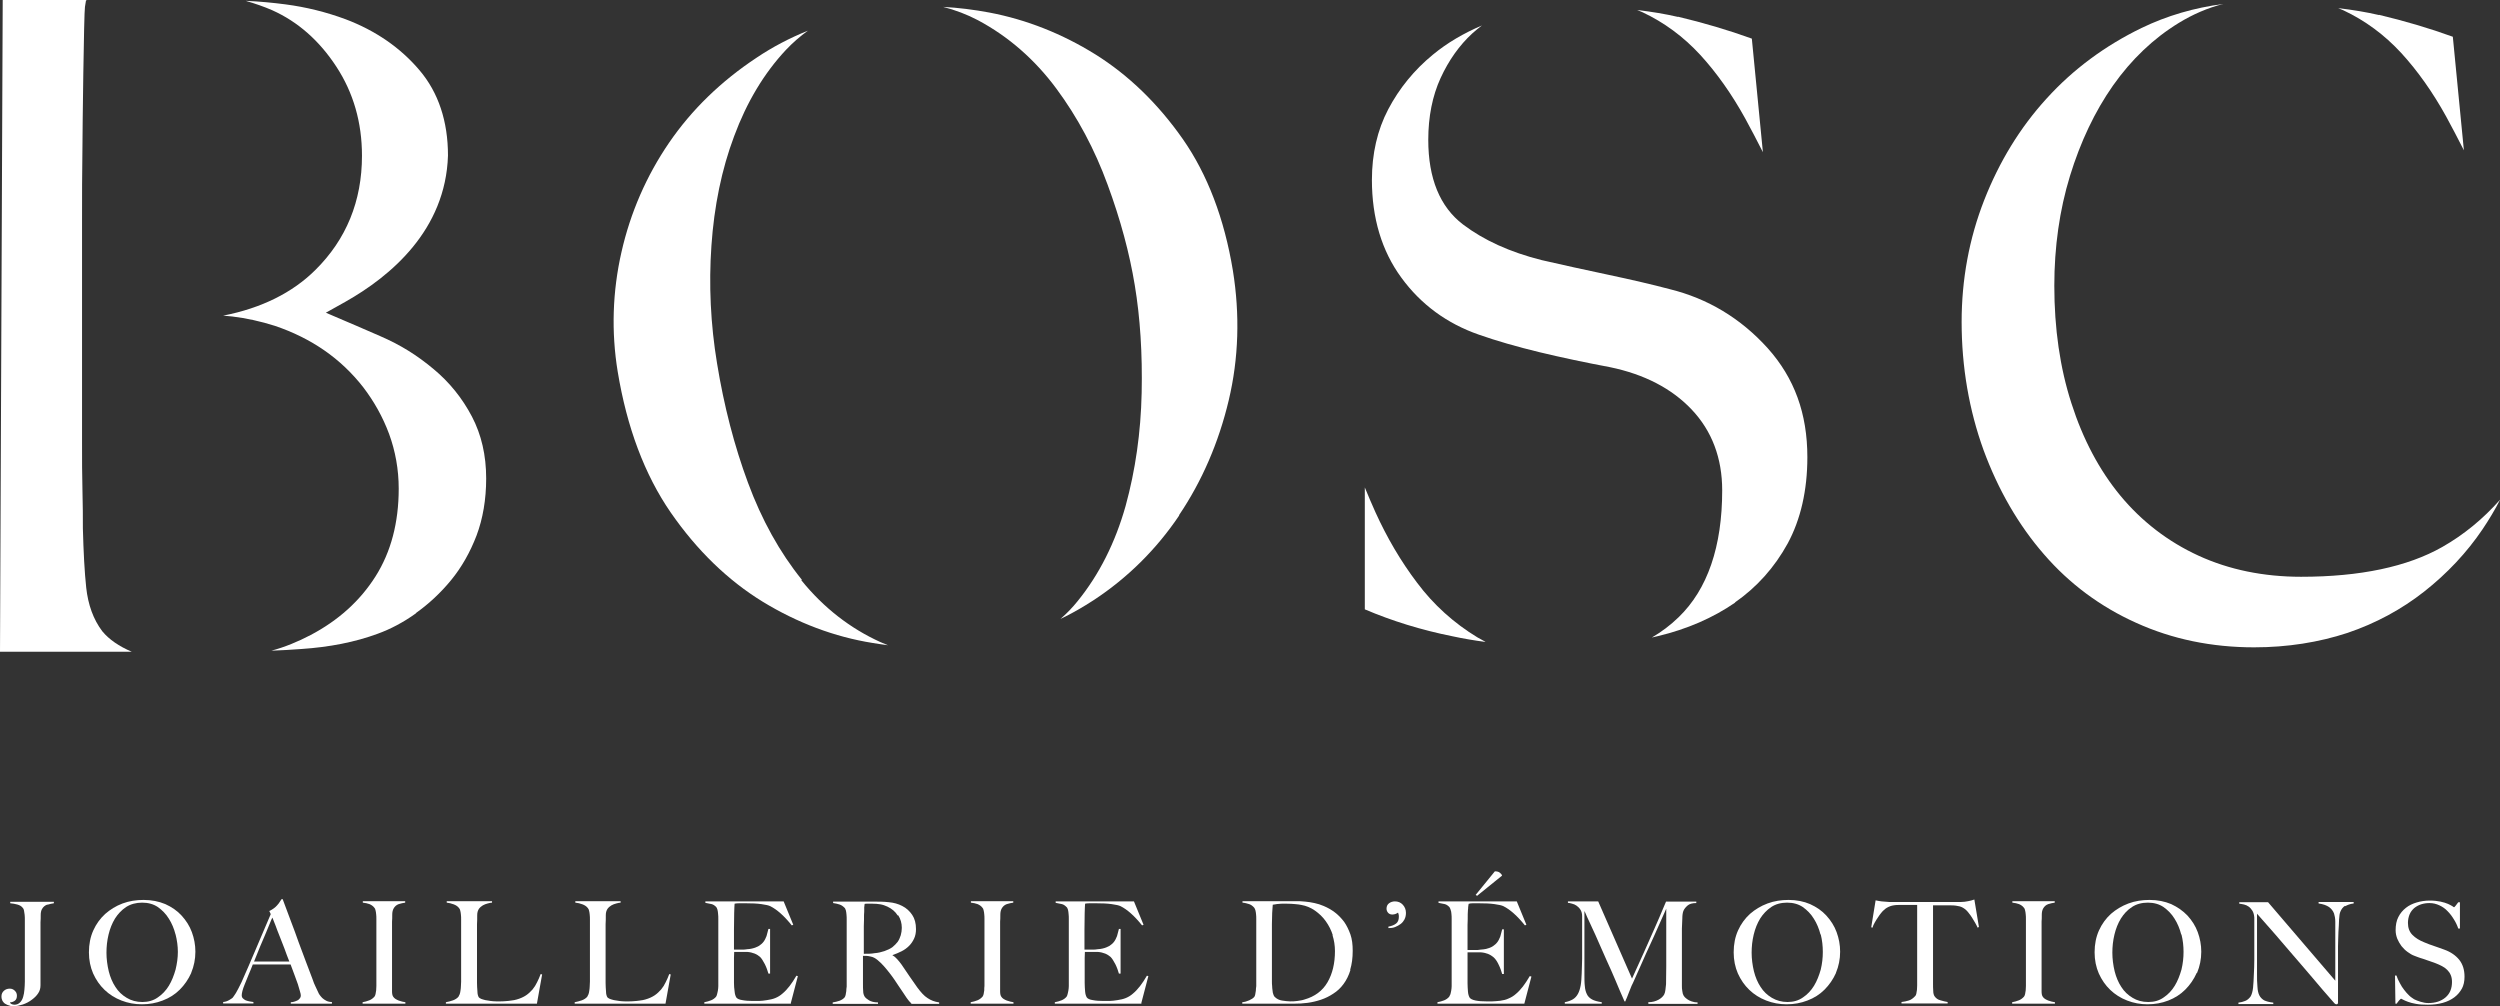 <svg xmlns="http://www.w3.org/2000/svg" id="Calque_2" data-name="Calque 2" viewBox="0 0 119.76 48.19"><rect x="0" y="0" width="119.76" height="48.19" fill="#333333" stroke="none"/><defs><style>      .cls-1 {        fill: #fff;      }    </style></defs><g id="Calque_1-2" data-name="Calque 1"><path class="cls-1" d="M2.27,43.33c-.11.04-.2.11-.26.22-.04.07-.06.17-.06.29,0,.12,0,.23-.01.34,0,.11,0,.22,0,.34,0,.11,0,.22,0,.34v2.34c0,.15-.04.28-.11.38-.07.11-.17.21-.29.3-.14.11-.3.19-.45.24-.16.05-.3.08-.43.08-.07,0-.14,0-.21-.03-.07-.02-.13-.04-.19-.08-.06-.03-.1-.08-.14-.14-.03-.06-.05-.13-.05-.22,0-.11.04-.2.12-.27.08-.07.17-.1.28-.1.09,0,.17.03.24.1.07.07.1.14.1.24,0,.1-.03.18-.09.23-.06.05-.14.08-.24.09v.02s.05.06.1.07c.04.01.08.02.11.02.11,0,.2-.04.27-.11.07-.07.12-.16.15-.27.03-.1.05-.21.06-.34.01-.13.02-.25.02-.38,0-.06,0-.15,0-.26,0-.11,0-.23,0-.35v-2.36c0-.08,0-.16-.01-.24s-.02-.14-.03-.2c-.01-.06-.03-.1-.06-.13-.06-.08-.15-.13-.26-.16-.11-.03-.22-.05-.34-.06v-.07h2.09v.07c-.09.01-.2.04-.31.07"></path><path class="cls-1" d="M9.16,46.61c-.14.31-.32.57-.55.8s-.5.4-.82.52c-.31.12-.64.18-.99.18s-.67-.06-.98-.18c-.31-.12-.58-.29-.81-.51-.23-.22-.41-.48-.55-.79-.13-.3-.2-.64-.2-1.01,0-.39.07-.74.21-1.05.14-.31.33-.57.57-.79.24-.21.51-.38.83-.5.32-.12.66-.17,1.01-.17.38,0,.73.07,1.04.2.31.14.57.32.78.55.21.23.38.49.49.79.11.3.17.61.17.94,0,.36-.07.7-.2,1.01M8.41,44.77c-.07-.28-.18-.54-.32-.76-.14-.23-.32-.41-.53-.56-.21-.14-.46-.21-.75-.21s-.55.07-.77.21c-.21.14-.39.33-.53.55-.14.23-.24.48-.31.77-.07.29-.1.58-.1.87s.04.6.11.89c.07.28.18.54.32.75.14.22.32.39.54.52.21.13.47.2.75.2s.53-.07.74-.22c.21-.14.39-.33.53-.56.14-.23.24-.49.32-.77.07-.29.11-.57.11-.85s-.04-.56-.11-.84"></path><path class="cls-1" d="M13.93,48.08v-.07s.05,0,.1-.01c.05-.01.11-.03.16-.05.06-.02.11-.05.15-.1.04-.04.07-.09.07-.16,0-.04-.01-.11-.04-.2-.03-.09-.06-.21-.1-.34-.05-.13-.1-.28-.16-.44-.06-.16-.12-.33-.19-.51h-1.81c-.07.17-.13.34-.2.49-.06.16-.13.31-.19.47-.1.24-.14.42-.14.52,0,.06.02.11.05.14.04.04.08.07.14.1.06.02.12.04.18.05.07.01.13.02.19.03v.07h-1.45v-.07c.12-.01.22-.05.3-.1.08-.05.13-.08.15-.1.03-.03.08-.11.16-.23.07-.12.16-.29.27-.52.09-.21.2-.46.32-.73.12-.27.24-.55.36-.84.12-.29.25-.58.37-.87.12-.29.24-.56.35-.82l-.07-.15c.08-.04.16-.08.22-.13.07-.05.12-.1.17-.16.05-.05.09-.11.12-.16.03-.05.06-.09.08-.12h.05c.14.38.27.73.4,1.07.13.34.25.66.36.98.12.31.23.61.34.91.11.29.22.58.33.87.05.14.09.26.14.35.04.09.09.2.15.32,0,.02.03.05.06.1.03.04.07.09.12.14.05.05.12.09.19.13.08.04.17.06.27.06v.08h-1.98ZM13.04,43.97c-.03.06-.07.15-.12.28-.05.13-.12.28-.19.46-.08.18-.16.39-.26.61-.09.23-.19.48-.3.74h1.69c-.08-.2-.16-.41-.23-.61-.08-.2-.16-.4-.23-.59-.08-.19-.14-.36-.2-.52-.06-.16-.11-.28-.15-.38"></path><path class="cls-1" d="M17.37,48.08v-.07c.11-.02.22-.05.32-.09.1-.04.18-.1.25-.18.02-.03.04-.07.05-.12s.02-.11.03-.18c0-.07.01-.14.01-.21,0-.07,0-.15,0-.22,0-.06,0-.15,0-.26,0-.11,0-.23,0-.36,0-.13,0-.26,0-.4v-1.96c0-.08,0-.16-.01-.23,0-.07-.02-.13-.03-.19-.01-.06-.03-.1-.06-.13-.06-.08-.14-.13-.23-.17-.09-.03-.2-.06-.32-.07v-.07h2.03v.07c-.1.01-.2.04-.31.07-.11.04-.19.11-.25.22-.04.08-.06.17-.06.29,0,.12,0,.23-.01.33,0,.11,0,.23,0,.34,0,.11,0,.22,0,.34v2.28c0,.13,0,.26,0,.38,0,.12.02.21.06.26.05.08.14.13.26.18.12.04.22.07.32.08v.07h-2.06Z"></path><path class="cls-1" d="M25.72,48.08h-4.36v-.07c.11-.02.23-.05.34-.09.11-.04.2-.1.26-.17.02-.03.04-.07.06-.12.02-.05.03-.11.04-.18.01-.07.02-.14.02-.21,0-.07.01-.15.01-.22,0-.06,0-.15,0-.26,0-.11,0-.23,0-.36,0-.13,0-.26,0-.4v-1.95c0-.08,0-.16-.01-.23,0-.07-.02-.13-.03-.19-.01-.05-.03-.1-.06-.13-.06-.08-.15-.14-.26-.18-.11-.04-.22-.07-.33-.08v-.07h2.17v.07c-.06,0-.13.02-.21.04-.08.02-.16.05-.23.09-.07.04-.14.1-.19.17-.05.08-.08.17-.08.3,0,.16,0,.3-.01.44,0,.13,0,.26,0,.39s0,.26,0,.39v1.24c0,.12,0,.24,0,.36,0,.12,0,.26,0,.42,0,.14.01.28.02.41,0,.13.03.23.07.29.02.02.05.04.11.07.05.02.12.04.2.06.08.01.16.03.25.04.09.01.18.02.27.02.04,0,.09,0,.17,0,.08,0,.17,0,.26-.01.09,0,.19-.02.29-.03.1-.01.19-.03.26-.05.18-.05.33-.12.45-.2.12-.08.22-.18.31-.28.09-.11.16-.22.22-.35.06-.12.12-.25.17-.39l.07.02-.25,1.4Z"></path><path class="cls-1" d="M31.89,48.08h-4.36v-.07c.11-.02.22-.05.34-.09.11-.04.2-.1.26-.17.02-.03.04-.07.06-.12.02-.05.03-.11.04-.18.01-.07.02-.14.02-.21,0-.07.01-.15.01-.22,0-.06,0-.15,0-.26,0-.11,0-.23,0-.36,0-.13,0-.26,0-.4v-1.95c0-.08,0-.16-.01-.23,0-.07-.02-.13-.03-.19-.01-.05-.03-.1-.06-.13-.06-.08-.15-.14-.26-.18-.11-.04-.22-.07-.34-.08v-.07h2.17v.07c-.06,0-.13.02-.21.04-.08.02-.16.05-.23.09-.07.04-.14.1-.19.17-.05.08-.08.17-.08.3,0,.16,0,.3-.01.44,0,.13,0,.26,0,.39,0,.13,0,.26,0,.39v1.24c0,.12,0,.24,0,.36,0,.12,0,.26,0,.42,0,.14.01.28.02.41,0,.13.03.23.07.29.02.02.05.04.11.07.05.02.12.04.2.06.08.01.16.03.25.04.09.01.18.02.27.02.04,0,.09,0,.17,0,.08,0,.17,0,.26-.01.09,0,.19-.02.29-.03.1-.01.19-.03.26-.05.18-.05.33-.12.45-.2.12-.08.22-.18.31-.28.09-.11.16-.22.22-.35.06-.12.12-.25.17-.39l.07.02-.25,1.4Z"></path><path class="cls-1" d="M37.9,48.08h-4.16v-.07c.11-.02.22-.05.32-.09.1-.04.18-.1.24-.17.02-.03.04-.07.05-.12.01-.05.03-.11.04-.18.01-.07.02-.14.02-.21,0-.07,0-.15,0-.22,0-.06,0-.15,0-.26,0-.11,0-.23,0-.36,0-.13,0-.26,0-.4v-1.72c0-.08,0-.17,0-.25,0-.09,0-.17-.01-.24,0-.08-.02-.15-.03-.21-.02-.06-.04-.11-.06-.13-.07-.07-.14-.12-.22-.14-.08-.02-.18-.04-.3-.06v-.07h3.75l.46,1.12-.07.03c-.37-.46-.71-.76-1.03-.92-.08-.04-.22-.07-.43-.1-.21-.03-.46-.04-.76-.04-.1,0-.19,0-.3,0-.1,0-.18.01-.22.02,0,.07-.02.22-.02.45,0,.23-.01.49-.01.79v.43c0,.12,0,.21,0,.29,0,.07,0,.13,0,.17v.07h.14c.07,0,.15,0,.23,0,.09,0,.18,0,.27-.02.09,0,.16-.02.22-.03.14-.03.25-.08.34-.13.09-.06.16-.12.22-.2.06-.08.1-.17.14-.27.03-.1.06-.22.09-.34h.08v2.14h-.08c-.04-.14-.09-.29-.17-.45-.08-.15-.15-.27-.23-.35-.07-.06-.16-.12-.26-.16-.1-.04-.22-.07-.36-.08-.07,0-.12,0-.17,0-.04,0-.09,0-.14,0h-.31c0,.06-.01.16-.01.28v.82c0,.07,0,.14,0,.21,0,.07,0,.12,0,.17,0,.15.01.28.03.41.01.13.04.22.08.29.04.06.14.11.29.13.15.03.32.04.5.04.08,0,.17,0,.3,0,.12,0,.24-.02.38-.04.14-.02.28-.05.4-.1.12-.05.24-.12.35-.22.11-.09.22-.21.33-.35.11-.14.22-.31.33-.5l.07.02-.34,1.3Z"></path><path class="cls-1" d="M43.67,48.08s-.07-.07-.09-.09c-.02-.02-.04-.04-.06-.07-.02-.03-.05-.07-.09-.12-.03-.05-.09-.13-.16-.24-.09-.13-.16-.24-.23-.34-.07-.1-.13-.2-.2-.3-.07-.1-.14-.2-.22-.3-.08-.1-.17-.22-.28-.34-.09-.1-.19-.2-.3-.29-.11-.09-.22-.15-.34-.17-.09-.02-.15-.03-.2-.03-.04,0-.09,0-.16,0v.77c0,.22,0,.4,0,.55,0,.15,0,.27.01.37,0,.11.03.19.07.26.04.06.11.12.21.18.1.06.25.1.43.1v.07h-2.17v-.07c.11-.02.22-.04.33-.08.1-.04.18-.09.24-.16.02-.03.04-.07.05-.12.01-.05.02-.11.03-.18,0-.07.01-.14.02-.22,0-.08,0-.15,0-.22,0-.06,0-.15,0-.26,0-.11,0-.23,0-.36,0-.13,0-.26,0-.4v-1.72c0-.08,0-.16,0-.25,0-.08,0-.16-.01-.24,0-.07-.02-.14-.03-.2-.02-.06-.04-.11-.07-.13-.07-.07-.14-.12-.23-.15-.08-.03-.19-.05-.31-.07v-.07h.28c.15,0,.33,0,.52,0,.2,0,.39,0,.58,0h.48c.3,0,.57,0,.81.03.23.02.45.08.64.18.2.1.36.25.48.43.12.18.18.4.18.68,0,.17-.03.32-.09.45-.06.13-.14.25-.24.35-.1.1-.22.19-.36.26-.14.07-.28.13-.43.18v.02c.08.04.15.1.22.18.07.08.14.16.21.26.12.17.24.36.38.56s.26.38.37.53c.17.23.33.41.49.51.16.11.34.18.56.21v.07h-1.39ZM43,43.85c-.11-.18-.28-.32-.49-.42-.11-.05-.22-.09-.34-.11-.12-.02-.24-.03-.38-.03-.09,0-.17,0-.23,0-.06,0-.11,0-.14.01,0,.03-.01.05-.01.07,0,.02,0,.05-.01.08,0,.03,0,.08,0,.13,0,.06,0,.14-.01.24,0,.16,0,.34-.01.54,0,.2,0,.39,0,.58v.75c.19,0,.36,0,.52-.03.16-.01.32-.05.47-.1.14-.05.27-.11.37-.18.1-.08.19-.17.26-.26.07-.1.11-.2.15-.32.03-.11.05-.23.05-.35,0-.23-.06-.43-.17-.6"></path><path class="cls-1" d="M46.5,48.08v-.07c.11-.02.22-.05.32-.09.1-.04.18-.1.25-.18.02-.03.04-.07.05-.12.01-.05.02-.11.03-.18,0-.07,0-.14.01-.21,0-.07,0-.15,0-.22,0-.06,0-.15,0-.26,0-.11,0-.23,0-.36,0-.13,0-.26,0-.4v-1.96c0-.08,0-.16-.01-.23,0-.07-.02-.13-.03-.19-.01-.06-.03-.1-.06-.13-.06-.08-.14-.13-.23-.17-.09-.03-.2-.06-.32-.07v-.07h2.03v.07c-.1.01-.2.04-.31.07-.11.04-.19.11-.25.22-.04.08-.06.17-.06.29,0,.12,0,.23-.01.33,0,.11,0,.23,0,.34,0,.11,0,.22,0,.34v2.28c0,.13,0,.26,0,.38,0,.12.02.21.06.26.05.08.14.13.26.18.12.04.23.07.32.08v.07h-2.06Z"></path><path class="cls-1" d="M54.69,48.08h-4.16v-.07c.11-.02.22-.05.32-.09s.18-.1.24-.17c.02-.03.04-.07.05-.12.01-.05.03-.11.04-.18.01-.07.02-.14.02-.21,0-.07,0-.15,0-.22,0-.06,0-.15,0-.26,0-.11,0-.23,0-.36,0-.13,0-.26,0-.4v-1.72c0-.08,0-.17,0-.25,0-.09,0-.17-.01-.24,0-.08-.02-.15-.03-.21-.02-.06-.04-.11-.07-.13-.07-.07-.14-.12-.22-.14-.08-.02-.18-.04-.3-.06v-.07h3.75l.46,1.12-.07.03c-.37-.46-.71-.76-1.03-.92-.08-.04-.22-.07-.43-.1-.21-.03-.46-.04-.76-.04-.09,0-.19,0-.29,0s-.18.01-.22.02c0,.07-.02.22-.02.45,0,.23-.01.49-.01.79v.43c0,.12,0,.21,0,.29,0,.07,0,.13,0,.17v.07h.14c.07,0,.15,0,.23,0,.09,0,.18,0,.27-.02.09,0,.16-.02.22-.03.14-.03.25-.08.34-.13.09-.06.16-.12.22-.2.06-.08.1-.17.14-.27.03-.1.06-.22.09-.34h.08v2.14h-.08c-.04-.14-.09-.29-.17-.45-.08-.15-.15-.27-.23-.35-.07-.06-.16-.12-.26-.16-.1-.04-.22-.07-.36-.08-.07,0-.12,0-.17,0-.04,0-.09,0-.13,0h-.31c0,.06-.01.16-.01.28v.82c0,.07,0,.14,0,.21,0,.07,0,.12,0,.17,0,.15.01.28.02.41.01.13.04.22.08.29.04.06.14.11.29.13.15.03.32.04.5.04.08,0,.17,0,.3,0,.12,0,.24-.02.38-.04.14-.02.28-.05.4-.1.12-.05.24-.12.35-.22.11-.09.22-.21.33-.35.11-.14.22-.31.33-.5l.07.02-.34,1.3Z"></path><path class="cls-1" d="M64.69,46.47c-.08.26-.19.48-.33.67-.14.19-.3.34-.49.46-.18.12-.38.22-.59.29-.21.07-.42.12-.64.15-.22.03-.44.04-.65.04h-2.48v-.07c.11-.01.22-.04.33-.09.11-.05.19-.1.24-.16.02-.02.04-.06.05-.12.01-.05.02-.11.03-.18,0-.07.01-.14.02-.22,0-.08,0-.15,0-.23,0-.06,0-.15,0-.26,0-.11,0-.23,0-.36,0-.13,0-.26,0-.4v-1.96c0-.08,0-.16-.01-.23,0-.07-.02-.13-.03-.19-.01-.05-.04-.1-.06-.13-.07-.08-.15-.14-.24-.17-.1-.03-.2-.06-.32-.07v-.07c.19,0,.46,0,.82,0,.36,0,.79,0,1.3,0h.43c.15,0,.3,0,.45.02.15.01.3.04.45.07.15.03.3.08.44.14.19.08.37.18.54.31.17.13.31.28.44.45.12.17.22.38.3.6.08.23.11.49.11.79,0,.34-.04.64-.12.9M63.85,44.81c-.08-.25-.19-.47-.34-.68-.14-.2-.32-.37-.52-.51-.2-.14-.42-.23-.65-.27-.09-.02-.19-.03-.3-.04-.11-.01-.24-.02-.4-.02-.06,0-.11,0-.18,0-.06,0-.13,0-.19.01-.06,0-.12.01-.17.02s-.09.01-.13.02c-.02.22-.04.53-.04.92,0,.39,0,.85,0,1.39v.79c0,.24,0,.43,0,.58,0,.06,0,.13.01.21,0,.07.01.15.02.22,0,.07.02.13.04.19.02.06.04.1.07.12.09.09.21.15.34.17.14.02.27.04.39.04.11,0,.23,0,.35-.02s.23-.03.34-.07c.49-.14.86-.41,1.1-.82.24-.41.36-.91.36-1.5,0-.26-.04-.52-.12-.77"></path><path class="cls-1" d="M67.29,44.03c-.05.09-.11.17-.19.23-.08.06-.17.11-.27.15-.1.04-.21.05-.32.05v-.07c.16-.03.28-.08.37-.15.09-.07.13-.18.13-.32,0-.04,0-.08-.01-.11,0-.03-.02-.06-.03-.09-.04.03-.09.05-.14.07-.05.01-.09.02-.13.02-.09,0-.16-.03-.21-.09-.05-.06-.07-.13-.07-.19,0-.11.04-.2.12-.26.08-.06.18-.09.28-.09.15,0,.28.05.38.16.1.11.15.24.15.39,0,.11-.02.22-.07.31"></path><path class="cls-1" d="M73.02,48.08h-4.16v-.07c.11-.02.22-.05.32-.09.1-.04.18-.1.24-.17.02-.03.04-.07.06-.12.01-.05.03-.11.04-.18.01-.07.02-.14.02-.21,0-.07,0-.15,0-.22,0-.06,0-.15,0-.26,0-.11,0-.23,0-.36,0-.13,0-.26,0-.4v-1.72c0-.08,0-.16,0-.25,0-.09,0-.17-.01-.24,0-.08-.02-.15-.04-.21-.02-.06-.04-.11-.06-.13-.07-.07-.14-.12-.22-.14-.08-.02-.18-.04-.3-.06v-.07h3.75l.46,1.12-.07.03c-.37-.46-.71-.76-1.03-.92-.08-.04-.22-.07-.43-.1-.21-.03-.46-.04-.76-.04-.09,0-.19,0-.28,0-.09,0-.16.01-.2.03,0,.03,0,.05-.01.08,0,.02-.01.05-.01.08,0,.03,0,.07-.01.13,0,.05-.01.12-.01.2,0,.16,0,.33-.01.52,0,.19,0,.37,0,.53v.67h.13c.07,0,.15,0,.23,0,.09,0,.18,0,.27-.02.09,0,.17-.02.24-.03.13-.03.25-.07.34-.13.09-.06.16-.12.22-.2.06-.08.1-.17.14-.27.03-.1.06-.22.09-.34h.08v2.14h-.08c-.04-.14-.09-.29-.17-.45-.07-.15-.15-.27-.24-.35-.07-.06-.16-.12-.26-.16-.1-.04-.22-.07-.36-.08-.07,0-.13,0-.17,0-.05,0-.09,0-.14,0h-.32v.84c0,.13,0,.24,0,.35,0,.11,0,.2,0,.28,0,.14.01.28.02.41.01.13.04.22.08.29.04.06.14.11.29.14.15.03.32.04.5.04.08,0,.18,0,.3,0,.12,0,.25-.02.38-.03.14-.02.28-.05.4-.11.12-.05.24-.12.35-.22.11-.09.22-.21.33-.35.11-.14.21-.3.33-.5l.08.02-.34,1.3ZM70.77,42.92l-.08-.05.92-1.13c.1,0,.18.02.23.06.05.04.09.08.11.12v.03l-1.2.97Z"></path><path class="cls-1" d="M78.96,48.08v-.07c.2,0,.36-.05.49-.12.13-.07.22-.16.27-.25.03-.06.05-.13.06-.22.01-.09.02-.18.03-.27,0-.3.01-.58.01-.86v-2.76c-.15.33-.29.64-.41.92-.12.28-.25.56-.37.82s-.25.54-.37.82c-.12.28-.26.58-.41.92-.02.04-.05.12-.1.21-.04.1-.08.2-.12.3-.04.1-.08.2-.11.28-.04.08-.06.14-.07.17h-.04c-.15-.33-.29-.67-.43-1-.14-.33-.28-.65-.42-.95-.14-.31-.26-.59-.38-.86-.12-.27-.22-.51-.32-.71-.1-.21-.17-.38-.24-.52-.06-.14-.1-.24-.13-.29,0,.3,0,.56,0,.79,0,.23,0,.45,0,.68,0,.23,0,.46,0,.71v.87c0,.21,0,.4.02.55.01.16.05.29.1.39.05.11.14.19.25.25.11.06.26.1.46.13v.07h-1.77v-.07c.16-.03.29-.08.39-.14.1-.06.18-.15.24-.26.06-.11.1-.24.13-.4.03-.16.04-.36.05-.59,0-.19.02-.42.02-.69,0-.26,0-.55,0-.85v-.86c0-.09,0-.2,0-.33,0-.13-.03-.23-.08-.31-.05-.08-.11-.14-.18-.19-.07-.05-.14-.08-.22-.1-.08-.02-.14-.04-.2-.04v-.07h1.45l1.62,3.7c.2-.43.39-.86.58-1.28.19-.43.36-.81.51-1.15.15-.35.28-.63.37-.86.1-.23.15-.36.17-.4h1.45v.07c-.19,0-.33.04-.42.12s-.16.16-.2.26c-.03.08-.05.2-.05.36,0,.16-.02.32-.02.48,0,.22,0,.43,0,.63v1.35c0,.24,0,.49,0,.76,0,.09,0,.17.02.26.01.09.03.16.06.21,0,0,.02.03.05.07.03.03.07.07.13.11.05.04.12.07.2.1.08.03.18.05.29.05v.07h-2.33Z"></path><path class="cls-1" d="M87.95,46.61c-.14.31-.32.57-.55.8-.23.23-.5.4-.82.52-.31.12-.64.18-.99.18s-.67-.06-.98-.18c-.31-.12-.58-.29-.81-.51-.23-.22-.41-.48-.55-.79-.13-.3-.2-.64-.2-1.01,0-.39.07-.74.21-1.05.14-.31.33-.57.57-.79.24-.21.52-.38.84-.5.32-.12.66-.17,1.01-.17.38,0,.73.07,1.03.2.31.14.57.32.78.55.21.23.38.49.49.79.11.3.17.61.17.94,0,.36-.07.7-.2,1.01M87.21,44.77c-.07-.28-.18-.54-.32-.76-.14-.23-.32-.41-.53-.56-.21-.14-.46-.21-.75-.21s-.55.07-.76.21c-.21.14-.39.33-.53.55-.14.23-.24.48-.31.77-.07.29-.1.58-.1.87s.04.6.11.89c.07.28.18.54.32.75.14.22.32.39.54.52.22.13.47.2.75.2s.53-.07.74-.22c.21-.14.39-.33.53-.56.14-.23.24-.49.32-.77.07-.29.1-.57.1-.85s-.03-.56-.1-.84"></path><path class="cls-1" d="M94.75,44.47c-.03-.08-.08-.17-.13-.26-.05-.09-.1-.17-.15-.25-.05-.08-.1-.15-.15-.21-.05-.07-.09-.11-.13-.15-.1-.09-.2-.15-.31-.18-.11-.03-.25-.05-.42-.05-.09,0-.16,0-.22,0-.06,0-.13,0-.19,0h-.45c0,.11,0,.27,0,.46,0,.2,0,.4,0,.61v2.65c0,.13,0,.26.01.38,0,.12.03.2.06.25.07.1.16.17.29.2.12.04.24.06.34.08v.07h-2.21v-.07c.12-.01.23-.04.34-.07.11-.03.22-.11.32-.22.02-.02.04-.06.05-.11.01-.05.02-.11.03-.18,0-.07.01-.14.01-.21,0-.08,0-.15,0-.23,0-.06,0-.15,0-.25,0-.1,0-.22,0-.35,0-.13,0-.26,0-.39v-2.64h-.45c-.06,0-.12,0-.19,0-.07,0-.14,0-.23,0-.17,0-.31.02-.42.06-.11.04-.22.1-.31.19-.04.03-.08.08-.13.14-.05.06-.1.13-.15.21-.05.07-.1.15-.15.24-.05.09-.09.17-.11.25l-.06-.02.21-1.29c.1.02.2.04.29.05.09.01.21.02.38.03.17,0,.33,0,.46,0,.14,0,.27,0,.4,0h1.29c.14,0,.27,0,.39,0,.13,0,.26,0,.39,0,.14,0,.29,0,.46,0,.15,0,.27-.02.37-.04.1-.02.2-.04.3-.08l.22,1.32-.06.02Z"></path><path class="cls-1" d="M96.39,48.08v-.07c.11-.02.22-.05.32-.09.1-.04.18-.1.25-.18.02-.03.04-.07.05-.12.01-.05.02-.11.03-.18,0-.07.01-.14.01-.21,0-.07,0-.15,0-.22,0-.06,0-.15,0-.26,0-.11,0-.23,0-.36,0-.13,0-.26,0-.4v-1.96c0-.08,0-.16-.01-.23,0-.07-.02-.13-.03-.19-.01-.06-.03-.1-.06-.13-.06-.08-.14-.13-.23-.17-.09-.03-.2-.06-.32-.07v-.07h2.03v.07c-.1.01-.2.04-.31.07-.11.04-.19.11-.25.22-.04.08-.06.17-.06.29,0,.12,0,.23-.01.33,0,.11,0,.23,0,.34,0,.11,0,.22,0,.34v2.28c0,.13,0,.26,0,.38,0,.12.02.21.06.26.05.08.14.13.26.18.12.04.22.07.32.08v.07h-2.06Z"></path><path class="cls-1" d="M105.23,46.61c-.14.31-.32.57-.55.8-.23.23-.5.4-.81.52-.31.12-.64.18-.99.18s-.67-.06-.98-.18c-.31-.12-.58-.29-.81-.51-.23-.22-.41-.48-.55-.79-.13-.3-.2-.64-.2-1.01,0-.39.07-.74.21-1.05.14-.31.33-.57.57-.79.24-.21.52-.38.84-.5.32-.12.66-.17,1.01-.17.39,0,.73.07,1.04.2.3.14.56.32.78.55.21.23.38.49.49.79.11.3.17.61.17.94,0,.36-.07.7-.2,1.01M104.49,44.77c-.07-.28-.18-.54-.32-.76-.14-.23-.32-.41-.53-.56-.21-.14-.46-.21-.75-.21s-.55.07-.76.21c-.22.14-.39.33-.53.55-.14.23-.24.48-.31.77-.07.29-.1.58-.1.87s.04.6.11.89c.07.28.18.54.32.75.14.22.32.39.54.52.21.13.46.2.75.2s.53-.07.74-.22c.21-.14.39-.33.53-.56.14-.23.24-.49.32-.77.07-.29.1-.57.1-.85s-.03-.56-.1-.84"></path><path class="cls-1" d="M112.34,43.39c-.1.06-.18.16-.23.29-.03.07-.05.19-.06.38,0,.18-.02.38-.03.59,0,.19-.02.42-.02.69,0,.27,0,.55,0,.85v.43c0,.16,0,.32,0,.49,0,.17,0,.33,0,.49v.44s0,.03-.02.05c-.01.01-.03.02-.05.02-.04,0-.08-.02-.12-.07-.39-.44-.74-.85-1.05-1.22-.32-.37-.62-.73-.91-1.06s-.57-.67-.85-.99c-.28-.32-.57-.65-.88-1v2.87c0,.23,0,.44.02.62.01.19.04.32.09.42.05.1.13.18.23.24.11.05.25.09.44.11v.07h-1.67v-.07c.11-.01.22-.04.32-.08.11-.04.19-.12.26-.21.06-.1.1-.24.12-.42.02-.18.03-.41.04-.67.01-.19.02-.42.02-.69,0-.27,0-.55,0-.85v-.83c0-.09,0-.2,0-.33-.01-.13-.04-.24-.09-.32s-.11-.15-.18-.2c-.07-.05-.14-.08-.22-.1-.08-.02-.16-.03-.23-.04v-.07h1.38l3.22,3.76v-2.31c0-.18,0-.36,0-.52,0-.16-.03-.29-.06-.39-.05-.13-.13-.23-.24-.31-.12-.08-.28-.14-.5-.17v-.07h1.68v.07c-.17.02-.3.07-.4.13"></path><path class="cls-1" d="M117.95,47.33c-.09.17-.21.32-.37.44-.16.12-.34.21-.56.27-.22.06-.45.09-.71.09-.22,0-.41-.01-.57-.04-.16-.03-.29-.06-.39-.1-.1-.04-.18-.07-.23-.1-.05-.03-.09-.05-.1-.05s-.04.03-.09.08c-.04.05-.09.11-.12.16h-.06l-.02-1.35h.07c.04.12.09.24.16.36.06.12.13.23.21.33.08.1.15.19.24.27.08.08.17.13.24.18.08.04.18.08.31.12.13.04.25.06.37.06.33,0,.61-.09.82-.27.21-.18.31-.43.31-.74,0-.13-.02-.24-.06-.33-.04-.1-.1-.18-.17-.25s-.15-.13-.25-.18c-.1-.05-.2-.1-.31-.14-.11-.04-.2-.07-.28-.1-.08-.03-.16-.05-.23-.08-.07-.02-.14-.05-.22-.07-.07-.02-.16-.06-.27-.1-.12-.04-.23-.11-.34-.19-.11-.08-.2-.17-.29-.28-.08-.11-.15-.23-.2-.35-.05-.13-.08-.26-.08-.41,0-.24.04-.46.13-.63.09-.18.21-.32.36-.44.15-.12.32-.2.52-.26.2-.06.41-.09.62-.09.2,0,.38.02.52.05.15.03.26.07.36.11.09.04.16.08.21.11.05.04.07.05.08.05.01,0,.04-.03.08-.08.04-.05.08-.11.12-.16h.08v1.26h-.08c-.05-.15-.12-.3-.21-.44-.09-.15-.19-.28-.3-.39-.11-.12-.24-.21-.39-.28-.15-.07-.3-.11-.48-.11-.14,0-.27.02-.4.06-.12.04-.23.1-.33.18-.09.08-.17.18-.22.3-.05.12-.08.26-.08.41,0,.24.07.43.22.58.14.14.33.26.56.35.09.04.17.07.25.1.08.03.16.05.23.08.08.03.15.05.23.08.08.03.16.06.25.09.31.11.55.28.72.49.17.22.25.48.25.81,0,.22-.04.41-.13.58"></path><path class="cls-1" d="M38.41,27.77c-1.05-1.3-1.92-2.86-2.58-4.65-.65-1.75-1.15-3.68-1.48-5.71-.31-1.87-.4-3.77-.27-5.64.13-1.89.49-3.66,1.09-5.25.6-1.62,1.43-3.01,2.48-4.13.33-.35.68-.65,1.05-.92-.87.35-1.69.78-2.45,1.29-1.71,1.13-3.12,2.5-4.2,4.08-1.08,1.58-1.85,3.34-2.28,5.24-.43,1.89-.49,3.82-.18,5.72.44,2.67,1.29,4.94,2.54,6.75,1.26,1.82,2.74,3.25,4.4,4.27,1.67,1.02,3.45,1.69,5.27,1.98.25.04.5.08.74.11-.12-.05-.24-.1-.36-.15-1.44-.65-2.72-1.64-3.79-2.96"></path><path class="cls-1" d="M56.48,24.68c1.1-1.63,1.9-3.48,2.38-5.5h0c.48-2.01.54-4.11.2-6.22-.41-2.49-1.22-4.61-2.4-6.3-1.19-1.7-2.6-3.06-4.18-4.05-1.59-.99-3.3-1.67-5.09-2.01-.75-.14-1.48-.23-2.21-.27.58.15,1.14.36,1.67.64,1.46.78,2.72,1.88,3.75,3.27,1.01,1.36,1.84,2.91,2.46,4.61h0c.62,1.68,1.05,3.29,1.3,4.81.26,1.56.37,3.29.33,5.16-.04,1.89-.3,3.71-.77,5.42-.49,1.74-1.26,3.28-2.3,4.56-.25.31-.52.59-.82.85.55-.26,1.08-.57,1.59-.9,1.63-1.07,3.01-2.44,4.1-4.06"></path><path class="cls-1" d="M71.15,30.74c-.13-.07-.26-.14-.38-.21-1.12-.68-2.1-1.56-2.89-2.62-.78-1.03-1.44-2.16-1.99-3.37-.18-.4-.35-.8-.51-1.19v5.84c1.29.55,2.7.99,4.2,1.29.51.11,1.04.2,1.57.27"></path><path class="cls-1" d="M80.38.81c-.6-.14-1.26-.25-1.95-.33.09.04.17.07.26.11,1.02.48,1.95,1.16,2.76,2.04.78.85,1.51,1.88,2.15,3.04.28.52.57,1.06.85,1.62l-.53-5.44c-1.13-.41-2.32-.76-3.54-1.05"></path><path class="cls-1" d="M83.11,28.86c1.05-.73,1.9-1.68,2.53-2.83.62-1.15.94-2.54.94-4.13,0-2.09-.62-3.79-1.9-5.22-1.29-1.43-2.87-2.38-4.7-2.83-.83-.22-1.82-.45-2.95-.69-1.15-.24-2.21-.48-3.18-.7-1.51-.38-2.77-.95-3.77-1.71-1.1-.84-1.66-2.2-1.66-4.05,0-1.11.2-2.11.59-2.96.39-.85.9-1.57,1.52-2.14.15-.13.3-.26.46-.38-.87.37-1.66.83-2.35,1.4-.89.73-1.61,1.61-2.14,2.62-.52.99-.78,2.13-.78,3.38,0,1.82.47,3.4,1.41,4.68.94,1.29,2.19,2.2,3.71,2.73.85.3,1.83.58,2.9.84,1.08.26,2.22.5,3.39.72,1.64.34,2.95,1.02,3.9,2.02.98,1.03,1.47,2.34,1.47,3.88,0,2.69-.7,4.74-2.09,6.08-.39.38-.82.7-1.28.97.1-.02.2-.05.3-.07,1.38-.33,2.63-.87,3.7-1.61"></path><path class="cls-1" d="M6.31,31.22c-.61-.26-1.09-.59-1.41-.98-.43-.57-.68-1.27-.77-2.09-.08-.74-.13-1.7-.16-2.84,0-.52,0-1.12-.02-1.82-.02-.71-.02-1.48-.02-2.32v-10.58c0-1.14,0-2.33.02-3.59,0-.65.07-6.42.12-6.67l.05-.31.06-.02H.13l-.13,31.22h6.33s0,0-.01,0"></path><path class="cls-1" d="M19.92,29.37c.62-.44,1.19-.97,1.69-1.58.5-.61.91-1.33,1.22-2.14.3-.8.46-1.72.46-2.73,0-1.11-.23-2.1-.68-2.96-.46-.88-1.08-1.65-1.84-2.28-.8-.67-1.59-1.16-2.56-1.58-.91-.4-1.62-.7-1.62-.7l-.98-.42.93-.52c2.18-1.23,4.81-3.44,4.92-7.01,0-1.64-.46-3.02-1.36-4.08-.92-1.09-2.12-1.91-3.55-2.45-.92-.34-1.88-.58-2.87-.71-.61-.08-1.25-.14-1.91-.17.45.13.88.28,1.27.45,1.23.55,2.26,1.46,3.07,2.7.82,1.25,1.23,2.68,1.23,4.27,0,2.17-.75,4.01-2.24,5.48-1.09,1.08-2.57,1.82-4.41,2.18.15.01.29.03.43.04.67.08,1.36.23,2.05.45.86.29,1.65.68,2.36,1.17.71.49,1.34,1.09,1.87,1.77.52.68.94,1.43,1.24,2.24.3.82.46,1.7.46,2.62,0,1.62-.37,3.03-1.11,4.2-.74,1.17-1.78,2.11-3.11,2.81-.61.32-1.24.58-1.88.75.47-.02.95-.04,1.43-.08,1.35-.09,2.58-.33,3.66-.73.61-.22,1.24-.55,1.85-.99"></path><path class="cls-1" d="M98.04,4.72c-1.27,1.39-2.27,3.03-2.99,4.87-.72,1.84-1.08,3.8-1.08,5.83,0,2.17.36,4.23,1.05,6.14.7,1.9,1.67,3.59,2.9,5,1.21,1.4,2.7,2.51,4.42,3.28,1.72.78,3.61,1.17,5.64,1.17,1.6,0,3.1-.24,4.47-.69,1.36-.46,2.6-1.13,3.69-1.99,1.09-.86,2.03-1.86,2.78-2.97h0c.31-.46.6-.94.85-1.43-.82.93-1.75,1.69-2.77,2.27-1.67.95-3.94,1.43-6.77,1.43-1.8,0-3.45-.34-4.91-1.01-1.46-.67-2.72-1.64-3.74-2.87-1.01-1.22-1.8-2.71-2.35-4.43-.55-1.7-.82-3.59-.82-5.63,0-1.86.25-3.63.75-5.26.5-1.63,1.19-3.09,2.06-4.33.88-1.25,1.94-2.26,3.15-3,.67-.41,1.38-.72,2.13-.91-1.38.18-2.69.56-3.91,1.15-1.75.85-3.28,1.98-4.54,3.37"></path><path class="cls-1" d="M113.96.72c-.6-.14-1.26-.25-1.95-.33.09.04.17.07.26.11,1.02.48,1.95,1.16,2.76,2.04.78.85,1.51,1.88,2.15,3.04.28.52.57,1.06.85,1.62l-.53-5.44c-1.13-.41-2.32-.76-3.54-1.05"></path></g></svg>
